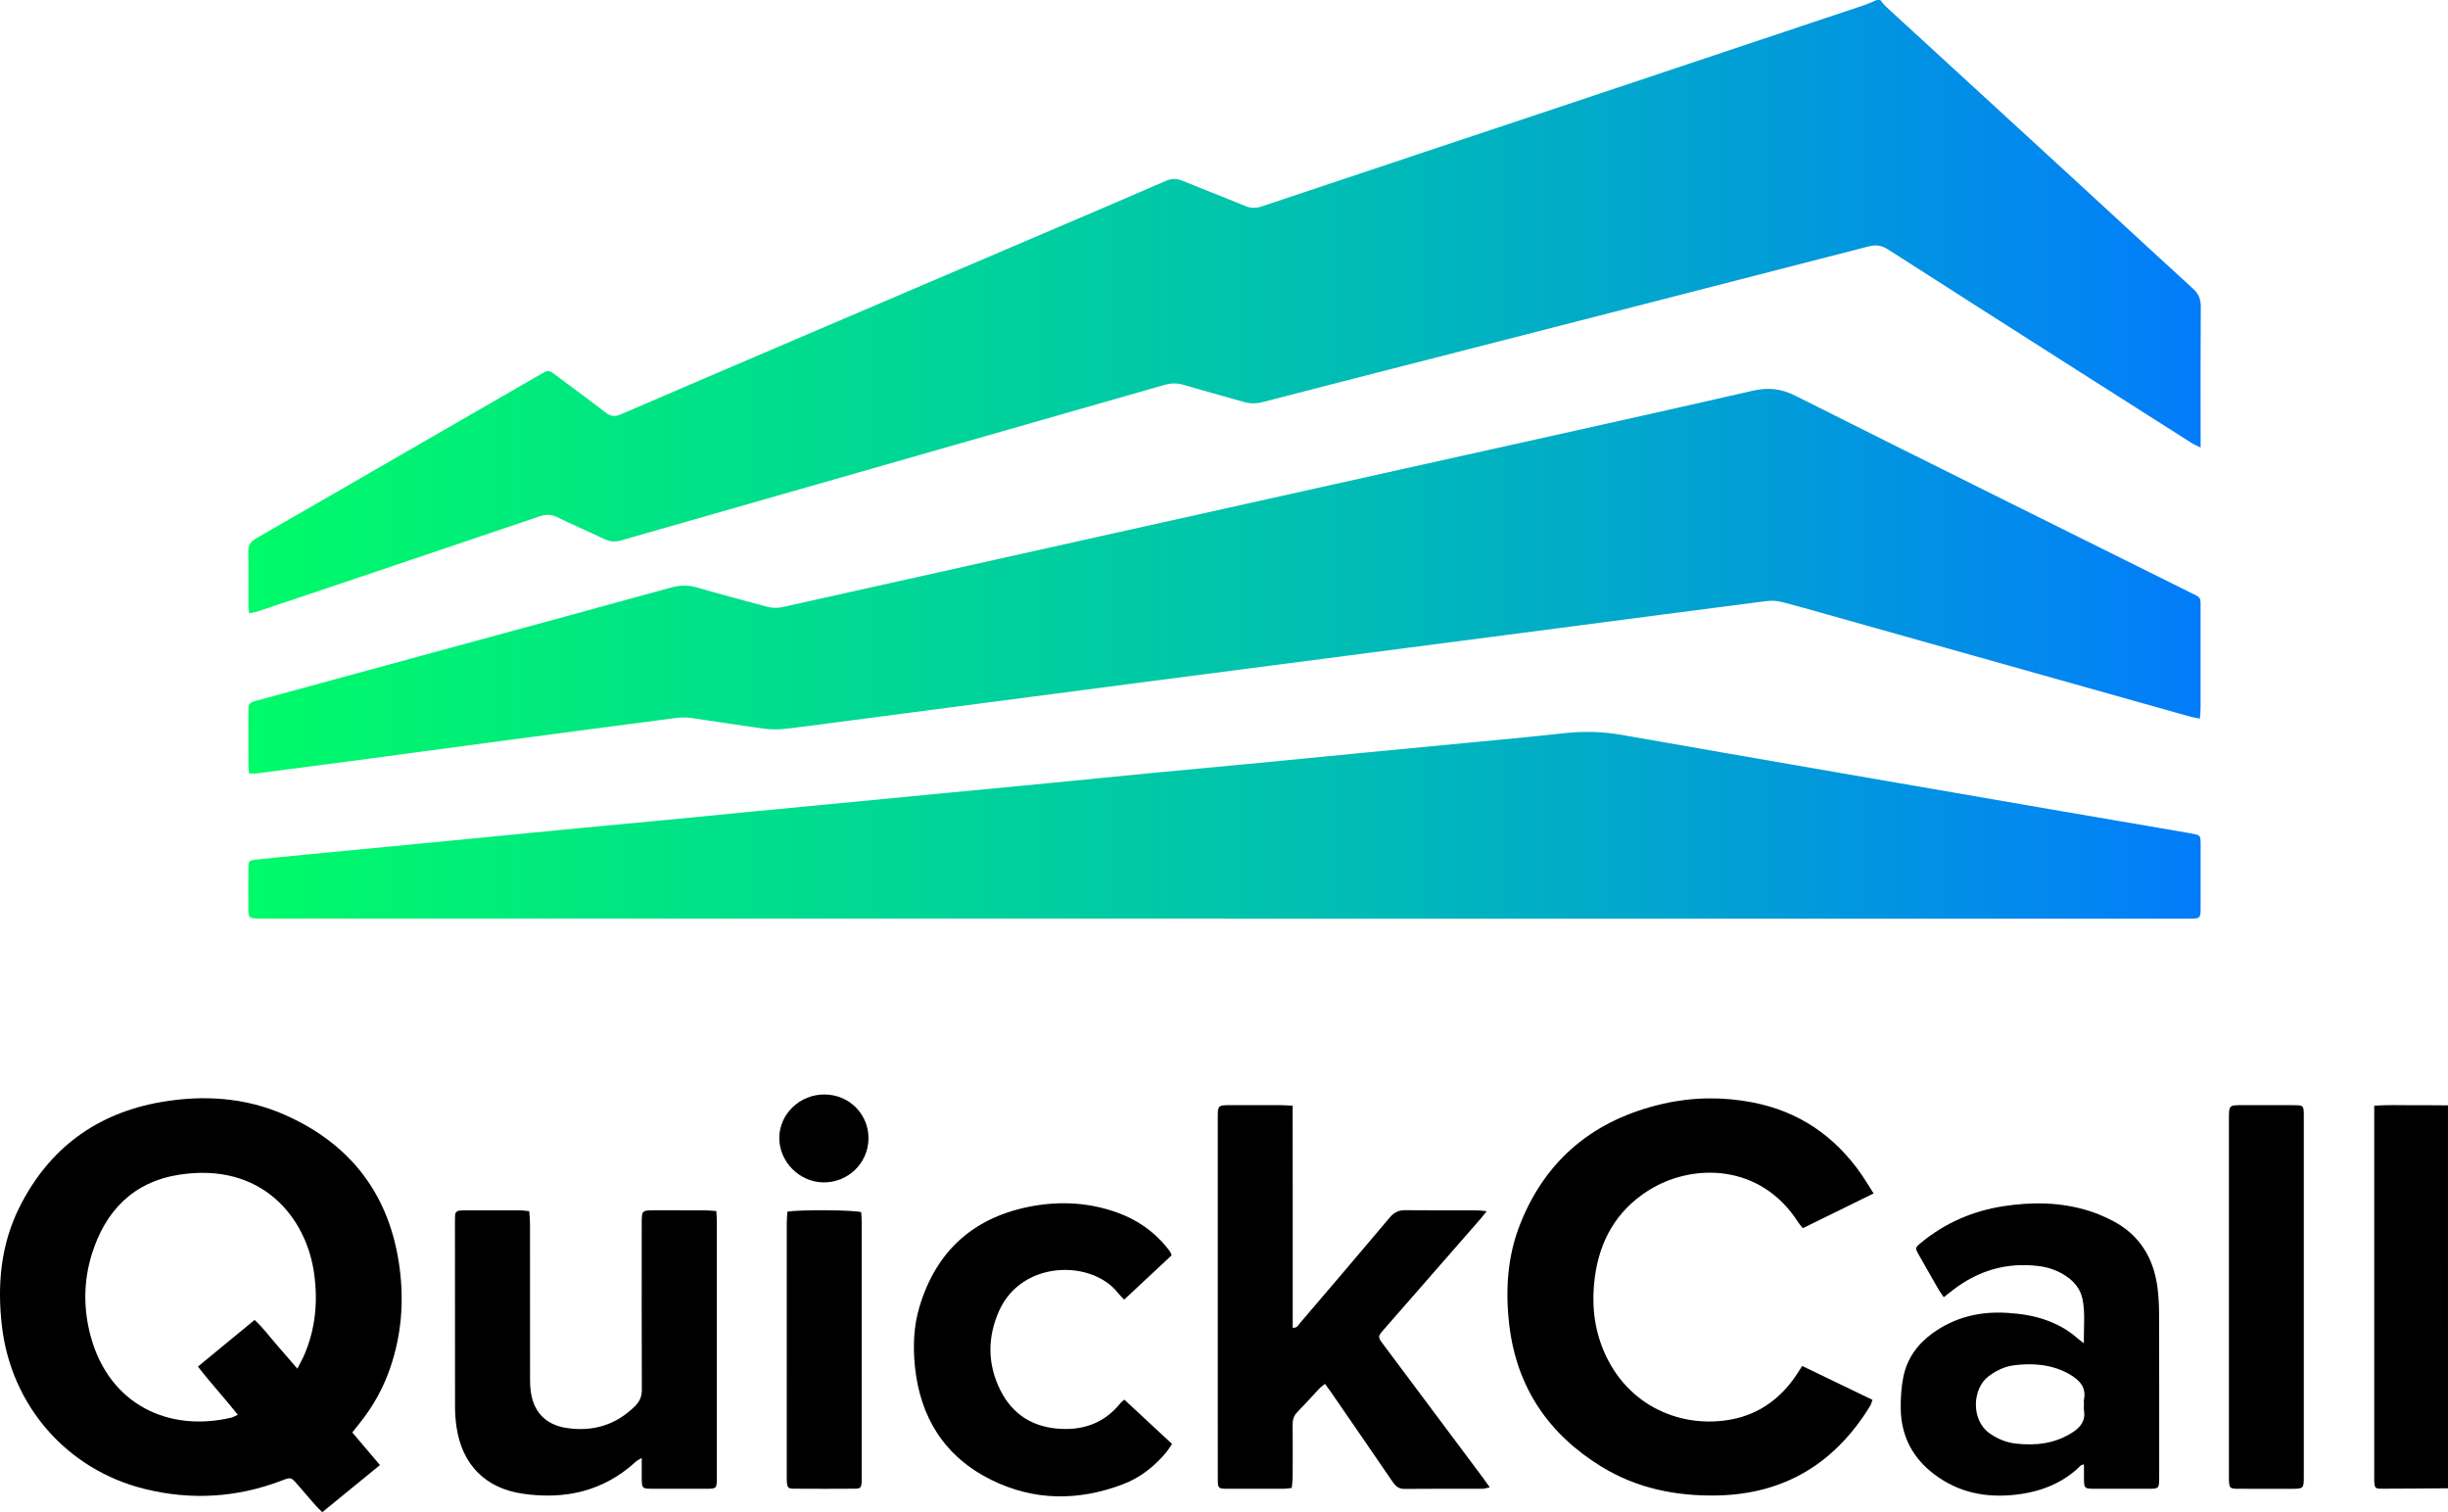 <?xml version="1.0" encoding="UTF-8"?> <svg xmlns="http://www.w3.org/2000/svg" xmlns:xlink="http://www.w3.org/1999/xlink" version="1.1" id="Layer_1" x="0px" y="0px" viewBox="0 0 1348.73 833.06" style="enable-background:new 0 0 1348.73 833.06;" xml:space="preserve"> <style type="text/css"> .st0{fill:url(#SVGID_1_);} .st1{fill:url(#SVGID_00000123420968966087268930000009330111331428273331_);} .st2{fill:url(#SVGID_00000031903378112030527110000003346351203696924307_);} </style> <g> <path d="M1348.73,819.91c-12.29,0.09-24.58,0.23-36.88,0.23c-3.17,0-3.52-0.53-3.73-3.64c-0.07-1.11-0.03-2.23-0.03-3.35 c0-65.75,0-131.5,0-197.25c0-2.04,0-4.07,0-6.75c7.21-0.56,13.87-0.24,20.51-0.28c6.71-0.05,13.41,0.05,20.12,0.08 C1348.73,679.26,1348.73,749.59,1348.73,819.91z"></path> <g> <g> <linearGradient id="SVGID_1_" gradientUnits="userSpaceOnUse" x1="136.767" y1="253.067" x2="1212.524" y2="253.067"> <stop offset="5.586592e-03" style="stop-color:#00FA69"></stop> <stop offset="0.539" style="stop-color:#00C0B1"></stop> <stop offset="1" style="stop-color:#027CFB"></stop> </linearGradient> <path class="st0" d="M1035.88,0c1.15,1.31,2.2,2.73,3.48,3.91c25.78,23.68,51.58,47.34,77.38,71 c12.25,11.24,24.49,22.48,36.72,33.74c18.23,16.78,36.39,33.63,54.7,50.31c3.09,2.82,4.4,5.76,4.37,9.97 c-0.18,23.81-0.09,47.62-0.09,71.43c0,1.72,0,3.44,0,6.19c-2.21-1.1-3.61-1.64-4.86-2.43c-20.79-13.19-41.57-26.4-62.33-39.64 c-35.06-22.34-70.13-44.65-105.11-67.11c-3.57-2.29-6.74-2.61-10.76-1.57c-85.32,21.98-170.66,43.85-256,65.74 c-25.86,6.63-51.74,13.22-77.58,19.95c-3.7,0.96-7.14,0.95-10.8-0.12c-10.89-3.2-21.88-6.08-32.76-9.31 c-3.7-1.1-7.11-1.03-10.78,0.03c-45.64,13.11-91.31,26.14-136.97,39.19c-54.12,15.46-108.24,30.91-162.34,46.44 c-3.29,0.94-6.14,0.72-9.22-0.75c-8.65-4.14-17.49-7.9-26.1-12.12c-3.32-1.63-6.21-1.53-9.59-0.38 c-42.24,14.34-84.52,28.58-126.8,42.83c-9.7,3.27-19.4,6.52-29.12,9.74c-1.16,0.38-2.4,0.5-4.06,0.84 c-0.16-1.76-0.39-3.13-0.39-4.51c-0.03-9.75,0.14-19.5-0.09-29.24c-0.09-3.72,1.34-5.81,4.47-7.6 c27.05-15.5,54.02-31.14,81.02-46.72c24.23-13.99,48.45-28,72.7-41.94c8.21-4.72,6.51-4.68,13.72,0.68 c8.35,6.19,16.74,12.33,24.94,18.71c2.74,2.14,5.07,2.44,8.28,1.06c38.62-16.64,77.28-33.17,115.95-49.7 c38.52-16.47,77.04-32.91,115.56-49.38c22.94-9.8,45.9-19.55,68.76-29.52c3.41-1.49,6.25-1.41,9.56-0.04 c11.38,4.69,22.89,9.07,34.27,13.78c3.17,1.31,5.98,1.33,9.22,0.24c57.46-19.24,114.97-38.38,172.45-57.57 c53.08-17.72,106.16-35.46,159.23-53.23c2.41-0.81,4.71-1.92,7.06-2.88C1034.6,0,1035.24,0,1035.88,0z"></path> <linearGradient id="SVGID_00000147919735727278380040000018397318958064663172_" gradientUnits="userSpaceOnUse" x1="136.767" y1="253.067" x2="1212.524" y2="253.067"> <stop offset="5.586592e-03" style="stop-color:#00FA69"></stop> <stop offset="0.539" style="stop-color:#00C0B1"></stop> <stop offset="1" style="stop-color:#027CFB"></stop> </linearGradient> <path style="fill:url(#SVGID_00000147919735727278380040000018397318958064663172_);" d="M137.26,426.13 c-0.15-1.72-0.39-3.26-0.39-4.8c-0.04-9.59-0.04-19.18-0.01-28.77c0.02-5.26,0.04-5.33,5.34-6.78 c35.17-9.61,70.35-19.18,105.52-28.76c40.57-11.06,81.16-22.07,121.7-33.25c4.94-1.36,9.5-1.62,14.51-0.13 c12.72,3.76,25.6,6.99,38.39,10.54c3.02,0.84,5.93,0.92,8.97,0.24c59.93-13.38,119.86-26.73,179.79-40.06 c64.77-14.41,129.55-28.8,194.32-43.21c53.38-11.88,106.79-23.64,160.09-35.85c8.57-1.96,15.67-1.3,23.66,2.72 c72.16,36.25,144.53,72.06,216.83,108.02c7.13,3.55,6.43,2.33,6.44,10.44c0.03,17.74,0.02,35.48,0,53.22 c0,1.86-0.2,3.73-0.34,6.2c-2.22-0.45-3.91-0.68-5.54-1.14c-63.27-17.79-126.53-35.6-189.79-53.41 c-11.54-3.25-23.07-6.58-34.67-9.61c-2.86-0.75-6.04-0.96-8.97-0.58c-38.06,4.87-76.1,9.89-114.14,14.86 c-34.4,4.49-68.79,8.97-103.19,13.44c-42.49,5.52-84.98,11.02-127.47,16.56c-52.63,6.87-105.25,13.77-157.88,20.65 c-12.68,1.66-25.35,3.41-38.05,4.87c-3.77,0.43-7.7,0.39-11.46-0.12c-13.46-1.83-26.88-4.02-40.33-5.91 c-2.65-0.37-5.43-0.32-8.09,0.02c-30.75,3.99-61.49,8.05-92.23,12.13c-29.79,3.96-59.58,7.97-89.38,11.94 c-16.64,2.21-33.28,4.38-49.93,6.54C139.91,426.25,138.81,426.13,137.26,426.13z"></path> <linearGradient id="SVGID_00000078745104077943439100000002024574338199893939_" gradientUnits="userSpaceOnUse" x1="136.767" y1="253.067" x2="1212.524" y2="253.067"> <stop offset="5.586592e-03" style="stop-color:#00FA69"></stop> <stop offset="0.539" style="stop-color:#00C0B1"></stop> <stop offset="1" style="stop-color:#027CFB"></stop> </linearGradient> <path style="fill:url(#SVGID_00000078745104077943439100000002024574338199893939_);" d="M674.58,506.05 c-176.25,0-352.5,0-528.75,0c-10.02,0-8.93,0.37-8.98-9.19c-0.03-6.23-0.06-12.47,0.02-18.7c0.05-3.83,0.25-4.11,3.98-4.53 c8.89-0.99,17.8-1.87,26.71-2.73c18.61-1.81,37.23-3.56,55.85-5.36c17.67-1.7,35.33-3.42,52.99-5.14 c15.43-1.5,30.86-3.03,46.3-4.51c14.96-1.43,29.92-2.78,44.87-4.22c15.27-1.47,30.54-3,45.81-4.48 c14.64-1.41,29.28-2.78,43.92-4.18c21.17-2.03,42.33-4.08,63.5-6.11c18.78-1.8,37.56-3.57,56.33-5.4 c18.45-1.79,36.9-3.66,55.35-5.44c18.46-1.77,36.92-3.45,55.38-5.21c21.01-2.01,42.01-4.09,63.02-6.12 c18.46-1.78,36.92-3.51,55.38-5.3c18.45-1.79,36.92-3.46,55.35-5.49c10.72-1.18,21.22-0.96,31.92,0.92 c78.27,13.75,156.59,27.23,234.9,40.76c25.52,4.41,51.06,8.75,76.59,13.12c0.95,0.16,1.89,0.35,2.83,0.54 c4.43,0.86,4.53,0.94,4.59,5.65c0.05,3.84,0.01,7.67,0.01,11.51c0,8.15,0.04,16.3-0.02,24.45c-0.03,4.76-0.42,5.16-5.25,5.19 c-8.96,0.07-17.91,0.04-26.87,0.04c-168.57,0-337.15,0-505.72,0C674.58,506.1,674.58,506.08,674.58,506.05z"></path> </g> </g> <path d="M194.09,789.16c5.18,6.1,10.01,11.78,15.25,17.96c-10.74,8.77-21.09,17.22-31.77,25.95c-1.39-1.38-2.55-2.41-3.56-3.56 c-3.37-3.84-6.69-7.74-10.04-11.6c-3.67-4.22-3.67-4.19-8.81-2.23c-24.65,9.42-49.88,10.91-75.39,4.61 C36.89,809.7,6.22,774.52,1.07,730.66c-2.68-22.84-0.67-45.13,9.79-65.88c16.19-32.12,42.35-51.47,77.8-57.63 c23.28-4.05,46.42-2.62,68.22,7.01c36.88,16.3,58.21,44.71,63.35,84.84c2.39,18.64,0.85,36.99-5.34,54.84 c-3.75,10.81-9.19,20.71-16.32,29.67C197.19,785.25,195.81,786.99,194.09,789.16z M163.82,753.99c1.51-2.93,2.62-4.85,3.52-6.88 c6.46-14.59,7.9-29.84,5.73-45.52c-4.27-30.85-28.73-61.47-74.28-54.44c-25.36,3.92-40.82,19.96-48.23,43.89 c-4.64,14.98-4.67,30.35-0.51,45.45c10.32,37.45,43.03,52.64,77.39,44.49c1.11-0.26,2.13-0.93,3.58-1.58 c-7.25-9.19-14.88-17.32-21.97-26.54c10.6-8.72,20.78-17.1,31.21-25.68c4.65,4.23,8,8.9,11.77,13.18 C155.78,744.64,159.49,748.99,163.82,753.99z"></path> <path d="M1032.26,657.48c-13.35,6.55-26.05,12.79-38.99,19.14c-1.01-1.28-1.87-2.19-2.53-3.22 c-20.67-32.46-58.42-33.01-82.93-17.31c-17.22,11.04-26.42,27.3-29.12,47.41c-1.86,13.9-0.66,27.47,4.77,40.45 c13.04,31.2,43.47,43.16,70.48,38.03c15.34-2.92,27.16-11.58,35.82-24.54c0.96-1.44,1.88-2.9,3.17-4.91 c12.98,6.26,25.71,12.39,38.72,18.66c-0.52,1.38-0.74,2.45-1.28,3.33c-19.35,31.56-47.13,48.68-84.56,49.35 c-22.55,0.4-43.96-3.94-63.35-15.8c-29.33-17.95-46.88-43.82-50.93-78.21c-2.21-18.8-1.08-37.5,5.9-55.23 c14.27-36.27,41.28-58.01,78.98-66.58c16.21-3.68,32.67-3.89,49.07-0.74c25.66,4.93,45.56,18.61,60.31,40 C1027.92,650.42,1029.84,653.68,1032.26,657.48z"></path> <path d="M712.19,609.14c0.02,20.9,0.04,41.15,0.04,61.4c0.01,20.27,0,40.54,0,60.94c2.47,0.25,3.08-1.52,4.01-2.6 c16.51-19.32,33.04-38.63,49.39-58.08c2.4-2.85,4.88-4.13,8.56-4.09c13.11,0.14,26.23,0.04,39.34,0.07c1.53,0,3.06,0.26,5.6,0.49 c-1.59,1.95-2.52,3.16-3.52,4.3c-17.45,19.99-34.92,39.96-52.38,59.94c-0.21,0.24-0.43,0.48-0.64,0.72 c-3.64,4.16-3.65,4.17-0.23,8.75c18.18,24.33,36.36,48.65,54.54,72.97c1.2,1.61,2.34,3.26,3.91,5.44 c-1.86,0.38-2.87,0.77-3.89,0.77c-14.39,0.04-28.79-0.05-43.18,0.09c-3.23,0.03-4.88-1.57-6.51-3.95 c-11.27-16.5-22.61-32.94-33.94-49.4c-0.98-1.43-2.04-2.81-3.28-4.52c-1.2,0.99-2.24,1.67-3.07,2.55c-4.06,4.3-8,8.72-12.13,12.94 c-1.95,1.99-2.65,4.16-2.63,6.88c0.09,9.59,0.06,19.18,0.01,28.76c-0.01,2.02-0.32,4.03-0.5,6.22c-1.69,0.18-2.94,0.43-4.18,0.44 c-10.55,0.03-21.11,0.05-31.66,0c-4.57-0.02-4.89-0.34-4.91-4.96c-0.05-11.98-0.02-23.97-0.02-35.95c0-54.33,0-108.66,0-162.99 c0-7.42,0.01-7.43,7.24-7.43c9.28-0.01,18.55-0.01,27.83,0.01C707.73,608.86,709.46,609.01,712.19,609.14z"></path> <path d="M1148.14,739.98c-0.19-8.63,0.79-16.4-0.73-24.09c-1.07-5.4-4.25-9.58-8.8-12.68c-4.72-3.22-9.95-5.09-15.6-5.76 c-17.58-2.11-33.25,2.54-47.18,13.34c-1.49,1.16-2.98,2.33-4.91,3.85c-1.08-1.58-2.02-2.79-2.78-4.11 c-3.67-6.37-7.31-12.76-10.93-19.16c-2.17-3.84-2.18-3.96,1.17-6.72c13.15-10.83,28.26-17.45,45.02-20.08 c16.12-2.53,32.22-2.39,47.94,2.65c4.24,1.36,8.39,3.16,12.35,5.19c15.04,7.71,22.83,20.49,24.98,36.9 c0.66,5.05,0.88,10.19,0.9,15.29c0.08,29.09,0.04,58.18,0.04,87.26c0,0.8,0.01,1.6,0,2.4c-0.05,5.75-0.17,5.9-5.93,5.92 c-10.08,0.02-20.15,0.03-30.23-0.01c-4.9-0.02-5.2-0.34-5.28-5.12c-0.05-2.68-0.01-5.36-0.01-8.35c-0.91,0.32-1.44,0.35-1.72,0.63 c-9.99,9.93-22.35,14.6-36.07,16.13c-16.18,1.8-31.18-1.13-44.47-11.09c-12.24-9.17-18.53-21.37-18.69-36.56 c-0.06-5.71,0.31-11.53,1.42-17.12c2.01-10.13,7.7-18.1,16.08-24.17c12.34-8.94,26.23-12.19,41.24-11.25 c7.19,0.45,14.31,1.48,21.16,3.92c6.55,2.33,12.53,5.62,17.72,10.29C1145.59,738.18,1146.49,738.75,1148.14,739.98z M1148.16,773.85c0-0.96-0.16-1.95,0.02-2.87c1.35-6.9-2.68-10.77-7.89-13.85c-2.18-1.29-4.56-2.35-6.96-3.16 c-7.73-2.62-15.72-2.8-23.71-1.82c-5.15,0.64-9.72,2.86-13.93,5.99c-9.11,6.77-9.87,24.15,0.4,31.43 c4.42,3.13,9.22,5.12,14.55,5.72c11.08,1.25,21.68,0.02,31.29-6.22c4.31-2.8,7.16-6.31,6.26-11.87 C1148.01,776.11,1148.16,774.97,1148.16,773.85z"></path> <path d="M394.68,667.19c0.11,2.34,0.26,4.07,0.26,5.8c0.01,46.97,0.01,93.94,0.01,140.91c0,0.48,0.01,0.96-0.01,1.44 c-0.13,4.46-0.42,4.81-5.06,4.83c-10.39,0.05-20.79,0.05-31.18,0c-4.74-0.02-5.06-0.38-5.13-5.28c-0.05-3.66-0.01-7.31-0.01-11.7 c-1.47,0.91-2.44,1.31-3.17,1.98c-17.8,16.38-39,21.11-62.32,17.74c-20.73-3-33.49-16.07-36.56-36.78 c-0.56-3.78-0.81-7.64-0.81-11.46c-0.06-34.03-0.04-68.06-0.04-102.09c0-0.96,0.04-1.92,0.06-2.87c0.04-1.7,0.88-2.67,2.61-2.79 c0.96-0.07,1.91-0.15,2.87-0.15c10.07-0.01,20.15-0.02,30.22,0.01c1.56,0.01,3.12,0.27,5.16,0.45c0.16,2.42,0.42,4.59,0.42,6.76 c0.03,27.64,0.01,55.28,0.03,82.92c0,2.71-0.03,5.44,0.22,8.14c1.14,12.23,7.93,19.85,20.01,21.65 c14.47,2.15,27.22-1.66,37.73-12.19c2.53-2.53,3.65-5.25,3.64-8.92c-0.13-30.52-0.07-61.03-0.07-91.55c0-7.26,0.01-7.28,7.48-7.29 c9.11-0.02,18.23-0.02,27.34,0.01C390.28,666.79,392.16,667.02,394.68,667.19z"></path> <path d="M645.54,691.53c-8.72,8.14-17.31,16.16-26.16,24.43c-1.38-1.45-2.44-2.39-3.28-3.48c-14.18-18.47-52.92-18.53-65.59,9.56 c-6.58,14.6-6.53,29.64,0.73,44.02c6.82,13.51,18.28,20.45,33.52,21.13c13.18,0.59,24.14-3.74,32.5-14.14 c0.48-0.59,1.14-1.04,2.19-1.98c8.72,8.1,17.33,16.09,26.29,24.42c-1.16,1.7-2.02,3.18-3.09,4.48 c-6.56,7.88-14.46,14.12-24.05,17.76c-24.5,9.3-49.1,9.17-72.61-2.53c-25.61-12.75-39.16-34.37-41.95-62.79 c-1.07-10.93-0.63-21.81,2.49-32.3c9.31-31.34,30.44-49.95,62.5-55.69c15.78-2.82,31.56-1.85,46.81,3.71 c10.59,3.86,19.57,10.05,26.77,18.75c0.71,0.86,1.4,1.75,2.04,2.66C644.91,689.91,645.04,690.39,645.54,691.53z"></path> <path d="M1269.29,714.91c0,32.76,0,65.51,0,98.27c0,7.01-0.01,7.02-7.22,7.02c-9.59,0.01-19.19,0.03-28.78-0.01 c-4.85-0.02-5.12-0.34-5.25-5.17c-0.03-0.96-0.01-1.92-0.01-2.88c0-65.19,0-130.39,0-195.58c0-7.71,0.01-7.71,7.5-7.72 c9.27,0,18.55-0.02,27.82,0.01c5.83,0.02,5.94,0.11,5.94,5.87C1269.29,648.11,1269.29,681.51,1269.29,714.91z"></path> <path d="M433.8,667.55c6.14-1.23,36.47-1.02,40.69,0.25c0.09,1.57,0.26,3.29,0.26,5.01c0.01,47.1,0.01,94.21,0.01,141.31 c0,0.8,0.03,1.6-0.03,2.39c-0.24,3.03-0.66,3.61-3.8,3.63c-11.18,0.08-22.37,0.08-33.55,0c-3.13-0.02-3.59-0.59-3.85-3.62 c-0.12-1.43-0.07-2.87-0.07-4.31c0-45.99-0.01-91.97,0.01-137.96C433.45,672.08,433.67,669.89,433.8,667.55z"></path> <path d="M454.38,602.96c13.65,0.12,24.35,11.01,24.11,24.52c-0.24,13.42-11.35,24.09-24.88,23.92 c-13.26-0.17-24.41-11.52-24.26-24.69C429.5,613.54,440.79,602.84,454.38,602.96z"></path> </g> </svg> 